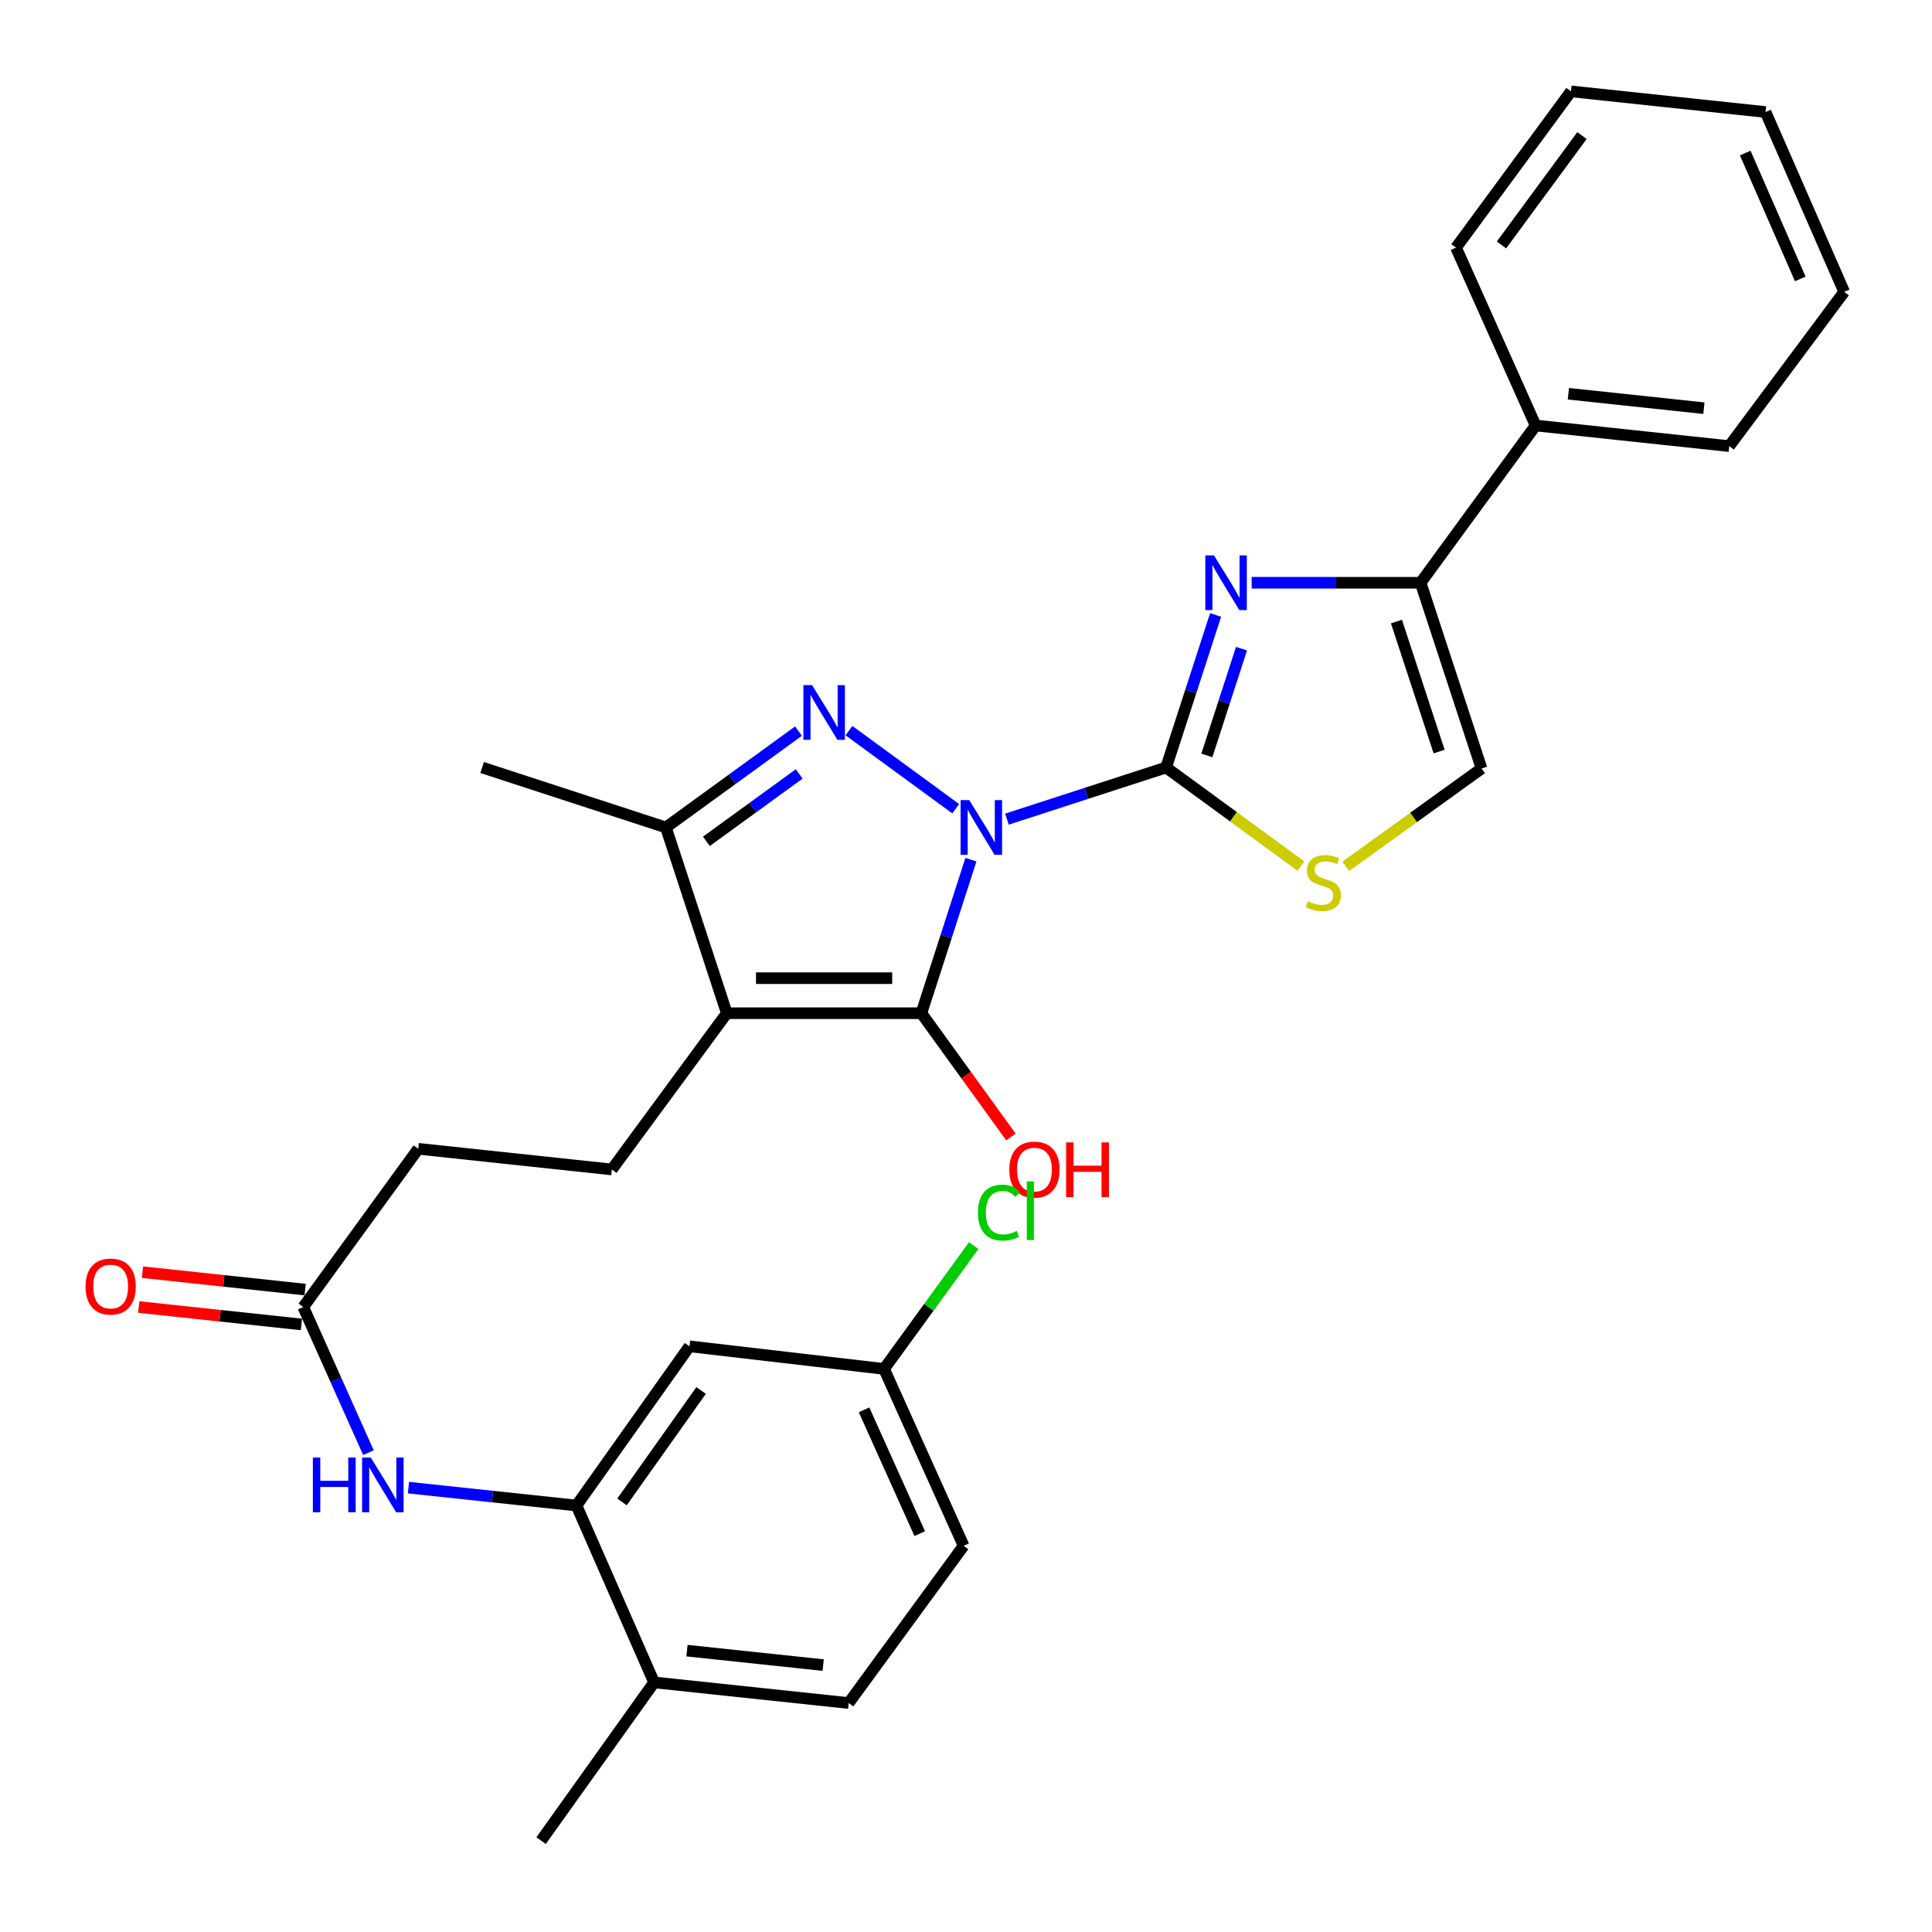 <?xml version='1.0' encoding='iso-8859-1'?>
<svg version='1.1' baseProfile='full'
              xmlns='http://www.w3.org/2000/svg'
                      xmlns:rdkit='http://www.rdkit.org/xml'
                      xmlns:xlink='http://www.w3.org/1999/xlink'
                  xml:space='preserve'
width='1000px' height='1000px' viewBox='0 0 1000 1000'>
<!-- END OF HEADER -->
<rect style='opacity:1.0;fill:#FFFFFF;stroke:none' width='1000' height='1000' x='0' y='0'> </rect>
<path class='bond-0' d='M 521.188,423.986 L 562.379,410.623' style='fill:none;fill-rule:evenodd;stroke:#0000FF;stroke-width:6px;stroke-linecap:butt;stroke-linejoin:miter;stroke-opacity:1' />
<path class='bond-0' d='M 562.379,410.623 L 603.57,397.26' style='fill:none;fill-rule:evenodd;stroke:#000000;stroke-width:6px;stroke-linecap:butt;stroke-linejoin:miter;stroke-opacity:1' />
<path class='bond-1' d='M 502.55,444.971 L 489.729,484.703' style='fill:none;fill-rule:evenodd;stroke:#0000FF;stroke-width:6px;stroke-linecap:butt;stroke-linejoin:miter;stroke-opacity:1' />
<path class='bond-1' d='M 489.729,484.703 L 476.909,524.436' style='fill:none;fill-rule:evenodd;stroke:#000000;stroke-width:6px;stroke-linecap:butt;stroke-linejoin:miter;stroke-opacity:1' />
<path class='bond-2' d='M 494.674,418.588 L 439.426,378.181' style='fill:none;fill-rule:evenodd;stroke:#0000FF;stroke-width:6px;stroke-linecap:butt;stroke-linejoin:miter;stroke-opacity:1' />
<path class='bond-4' d='M 603.57,397.26 L 616.383,357.783' style='fill:none;fill-rule:evenodd;stroke:#000000;stroke-width:6px;stroke-linecap:butt;stroke-linejoin:miter;stroke-opacity:1' />
<path class='bond-4' d='M 616.383,357.783 L 629.195,318.307' style='fill:none;fill-rule:evenodd;stroke:#0000FF;stroke-width:6px;stroke-linecap:butt;stroke-linejoin:miter;stroke-opacity:1' />
<path class='bond-4' d='M 624.666,391.016 L 633.634,363.383' style='fill:none;fill-rule:evenodd;stroke:#000000;stroke-width:6px;stroke-linecap:butt;stroke-linejoin:miter;stroke-opacity:1' />
<path class='bond-4' d='M 633.634,363.383 L 642.603,335.749' style='fill:none;fill-rule:evenodd;stroke:#0000FF;stroke-width:6px;stroke-linecap:butt;stroke-linejoin:miter;stroke-opacity:1' />
<path class='bond-6' d='M 603.57,397.26 L 638.464,422.77' style='fill:none;fill-rule:evenodd;stroke:#000000;stroke-width:6px;stroke-linecap:butt;stroke-linejoin:miter;stroke-opacity:1' />
<path class='bond-6' d='M 638.464,422.77 L 673.358,448.281' style='fill:none;fill-rule:evenodd;stroke:#CCCC00;stroke-width:6px;stroke-linecap:butt;stroke-linejoin:miter;stroke-opacity:1' />
<path class='bond-3' d='M 476.909,524.436 L 376.194,524.436' style='fill:none;fill-rule:evenodd;stroke:#000000;stroke-width:6px;stroke-linecap:butt;stroke-linejoin:miter;stroke-opacity:1' />
<path class='bond-3' d='M 461.801,506.298 L 391.301,506.298' style='fill:none;fill-rule:evenodd;stroke:#000000;stroke-width:6px;stroke-linecap:butt;stroke-linejoin:miter;stroke-opacity:1' />
<path class='bond-16' d='M 476.909,524.436 L 500.083,556.465' style='fill:none;fill-rule:evenodd;stroke:#000000;stroke-width:6px;stroke-linecap:butt;stroke-linejoin:miter;stroke-opacity:1' />
<path class='bond-16' d='M 500.083,556.465 L 523.256,588.494' style='fill:none;fill-rule:evenodd;stroke:#FF0000;stroke-width:6px;stroke-linecap:butt;stroke-linejoin:miter;stroke-opacity:1' />
<path class='bond-5' d='M 413.305,378.424 L 378.985,403.355' style='fill:none;fill-rule:evenodd;stroke:#0000FF;stroke-width:6px;stroke-linecap:butt;stroke-linejoin:miter;stroke-opacity:1' />
<path class='bond-5' d='M 378.985,403.355 L 344.664,428.285' style='fill:none;fill-rule:evenodd;stroke:#000000;stroke-width:6px;stroke-linecap:butt;stroke-linejoin:miter;stroke-opacity:1' />
<path class='bond-5' d='M 413.669,400.578 L 389.645,418.029' style='fill:none;fill-rule:evenodd;stroke:#0000FF;stroke-width:6px;stroke-linecap:butt;stroke-linejoin:miter;stroke-opacity:1' />
<path class='bond-5' d='M 389.645,418.029 L 365.62,435.481' style='fill:none;fill-rule:evenodd;stroke:#000000;stroke-width:6px;stroke-linecap:butt;stroke-linejoin:miter;stroke-opacity:1' />
<path class='bond-10' d='M 376.194,524.436 L 316.692,605.31' style='fill:none;fill-rule:evenodd;stroke:#000000;stroke-width:6px;stroke-linecap:butt;stroke-linejoin:miter;stroke-opacity:1' />
<path class='bond-30' d='M 376.194,524.436 L 344.664,428.285' style='fill:none;fill-rule:evenodd;stroke:#000000;stroke-width:6px;stroke-linecap:butt;stroke-linejoin:miter;stroke-opacity:1' />
<path class='bond-7' d='M 647.863,301.634 L 691.582,301.634' style='fill:none;fill-rule:evenodd;stroke:#0000FF;stroke-width:6px;stroke-linecap:butt;stroke-linejoin:miter;stroke-opacity:1' />
<path class='bond-7' d='M 691.582,301.634 L 735.301,301.634' style='fill:none;fill-rule:evenodd;stroke:#000000;stroke-width:6px;stroke-linecap:butt;stroke-linejoin:miter;stroke-opacity:1' />
<path class='bond-23' d='M 344.664,428.285 L 249.552,397.26' style='fill:none;fill-rule:evenodd;stroke:#000000;stroke-width:6px;stroke-linecap:butt;stroke-linejoin:miter;stroke-opacity:1' />
<path class='bond-8' d='M 696.562,448.404 L 731.706,423.089' style='fill:none;fill-rule:evenodd;stroke:#CCCC00;stroke-width:6px;stroke-linecap:butt;stroke-linejoin:miter;stroke-opacity:1' />
<path class='bond-8' d='M 731.706,423.089 L 766.85,397.774' style='fill:none;fill-rule:evenodd;stroke:#000000;stroke-width:6px;stroke-linecap:butt;stroke-linejoin:miter;stroke-opacity:1' />
<path class='bond-15' d='M 735.301,301.634 L 794.833,220.236' style='fill:none;fill-rule:evenodd;stroke:#000000;stroke-width:6px;stroke-linecap:butt;stroke-linejoin:miter;stroke-opacity:1' />
<path class='bond-31' d='M 735.301,301.634 L 766.85,397.774' style='fill:none;fill-rule:evenodd;stroke:#000000;stroke-width:6px;stroke-linecap:butt;stroke-linejoin:miter;stroke-opacity:1' />
<path class='bond-31' d='M 722.8,321.71 L 744.884,389.008' style='fill:none;fill-rule:evenodd;stroke:#000000;stroke-width:6px;stroke-linecap:butt;stroke-linejoin:miter;stroke-opacity:1' />
<path class='bond-9' d='M 298.383,779.261 L 254.902,774.627' style='fill:none;fill-rule:evenodd;stroke:#000000;stroke-width:6px;stroke-linecap:butt;stroke-linejoin:miter;stroke-opacity:1' />
<path class='bond-9' d='M 254.902,774.627 L 211.422,769.993' style='fill:none;fill-rule:evenodd;stroke:#0000FF;stroke-width:6px;stroke-linecap:butt;stroke-linejoin:miter;stroke-opacity:1' />
<path class='bond-13' d='M 298.383,779.261 L 356.867,696.855' style='fill:none;fill-rule:evenodd;stroke:#000000;stroke-width:6px;stroke-linecap:butt;stroke-linejoin:miter;stroke-opacity:1' />
<path class='bond-13' d='M 321.947,777.397 L 362.886,719.713' style='fill:none;fill-rule:evenodd;stroke:#000000;stroke-width:6px;stroke-linecap:butt;stroke-linejoin:miter;stroke-opacity:1' />
<path class='bond-14' d='M 298.383,779.261 L 338.558,870.806' style='fill:none;fill-rule:evenodd;stroke:#000000;stroke-width:6px;stroke-linecap:butt;stroke-linejoin:miter;stroke-opacity:1' />
<path class='bond-18' d='M 316.692,605.31 L 216.491,594.618' style='fill:none;fill-rule:evenodd;stroke:#000000;stroke-width:6px;stroke-linecap:butt;stroke-linejoin:miter;stroke-opacity:1' />
<path class='bond-11' d='M 190.7,751.898 L 173.84,714.204' style='fill:none;fill-rule:evenodd;stroke:#0000FF;stroke-width:6px;stroke-linecap:butt;stroke-linejoin:miter;stroke-opacity:1' />
<path class='bond-11' d='M 173.84,714.204 L 156.979,676.51' style='fill:none;fill-rule:evenodd;stroke:#000000;stroke-width:6px;stroke-linecap:butt;stroke-linejoin:miter;stroke-opacity:1' />
<path class='bond-12' d='M 156.979,676.51 L 216.491,594.618' style='fill:none;fill-rule:evenodd;stroke:#000000;stroke-width:6px;stroke-linecap:butt;stroke-linejoin:miter;stroke-opacity:1' />
<path class='bond-17' d='M 157.945,667.493 L 115.845,662.983' style='fill:none;fill-rule:evenodd;stroke:#000000;stroke-width:6px;stroke-linecap:butt;stroke-linejoin:miter;stroke-opacity:1' />
<path class='bond-17' d='M 115.845,662.983 L 73.745,658.473' style='fill:none;fill-rule:evenodd;stroke:#FF0000;stroke-width:6px;stroke-linecap:butt;stroke-linejoin:miter;stroke-opacity:1' />
<path class='bond-17' d='M 156.013,685.528 L 113.913,681.018' style='fill:none;fill-rule:evenodd;stroke:#000000;stroke-width:6px;stroke-linecap:butt;stroke-linejoin:miter;stroke-opacity:1' />
<path class='bond-17' d='M 113.913,681.018 L 71.813,676.508' style='fill:none;fill-rule:evenodd;stroke:#FF0000;stroke-width:6px;stroke-linecap:butt;stroke-linejoin:miter;stroke-opacity:1' />
<path class='bond-20' d='M 356.867,696.855 L 457.592,708.554' style='fill:none;fill-rule:evenodd;stroke:#000000;stroke-width:6px;stroke-linecap:butt;stroke-linejoin:miter;stroke-opacity:1' />
<path class='bond-19' d='M 338.558,870.806 L 439.273,881.487' style='fill:none;fill-rule:evenodd;stroke:#000000;stroke-width:6px;stroke-linecap:butt;stroke-linejoin:miter;stroke-opacity:1' />
<path class='bond-19' d='M 355.578,854.371 L 426.078,861.848' style='fill:none;fill-rule:evenodd;stroke:#000000;stroke-width:6px;stroke-linecap:butt;stroke-linejoin:miter;stroke-opacity:1' />
<path class='bond-24' d='M 338.558,870.806 L 280.074,952.708' style='fill:none;fill-rule:evenodd;stroke:#000000;stroke-width:6px;stroke-linecap:butt;stroke-linejoin:miter;stroke-opacity:1' />
<path class='bond-25' d='M 794.833,220.236 L 895.044,230.917' style='fill:none;fill-rule:evenodd;stroke:#000000;stroke-width:6px;stroke-linecap:butt;stroke-linejoin:miter;stroke-opacity:1' />
<path class='bond-25' d='M 811.787,203.802 L 881.934,211.279' style='fill:none;fill-rule:evenodd;stroke:#000000;stroke-width:6px;stroke-linecap:butt;stroke-linejoin:miter;stroke-opacity:1' />
<path class='bond-26' d='M 794.833,220.236 L 753.63,128.167' style='fill:none;fill-rule:evenodd;stroke:#000000;stroke-width:6px;stroke-linecap:butt;stroke-linejoin:miter;stroke-opacity:1' />
<path class='bond-21' d='M 439.273,881.487 L 498.775,800.099' style='fill:none;fill-rule:evenodd;stroke:#000000;stroke-width:6px;stroke-linecap:butt;stroke-linejoin:miter;stroke-opacity:1' />
<path class='bond-22' d='M 457.592,708.554 L 480.782,676.643' style='fill:none;fill-rule:evenodd;stroke:#000000;stroke-width:6px;stroke-linecap:butt;stroke-linejoin:miter;stroke-opacity:1' />
<path class='bond-22' d='M 480.782,676.643 L 503.971,644.733' style='fill:none;fill-rule:evenodd;stroke:#00CC00;stroke-width:6px;stroke-linecap:butt;stroke-linejoin:miter;stroke-opacity:1' />
<path class='bond-33' d='M 457.592,708.554 L 498.775,800.099' style='fill:none;fill-rule:evenodd;stroke:#000000;stroke-width:6px;stroke-linecap:butt;stroke-linejoin:miter;stroke-opacity:1' />
<path class='bond-33' d='M 447.228,729.727 L 476.056,793.808' style='fill:none;fill-rule:evenodd;stroke:#000000;stroke-width:6px;stroke-linecap:butt;stroke-linejoin:miter;stroke-opacity:1' />
<path class='bond-27' d='M 895.044,230.917 L 954.545,151.06' style='fill:none;fill-rule:evenodd;stroke:#000000;stroke-width:6px;stroke-linecap:butt;stroke-linejoin:miter;stroke-opacity:1' />
<path class='bond-28' d='M 753.63,128.167 L 813.142,47.292' style='fill:none;fill-rule:evenodd;stroke:#000000;stroke-width:6px;stroke-linecap:butt;stroke-linejoin:miter;stroke-opacity:1' />
<path class='bond-28' d='M 777.165,126.785 L 818.824,70.174' style='fill:none;fill-rule:evenodd;stroke:#000000;stroke-width:6px;stroke-linecap:butt;stroke-linejoin:miter;stroke-opacity:1' />
<path class='bond-32' d='M 954.545,151.06 L 913.836,57.984' style='fill:none;fill-rule:evenodd;stroke:#000000;stroke-width:6px;stroke-linecap:butt;stroke-linejoin:miter;stroke-opacity:1' />
<path class='bond-32' d='M 931.821,144.367 L 903.325,79.213' style='fill:none;fill-rule:evenodd;stroke:#000000;stroke-width:6px;stroke-linecap:butt;stroke-linejoin:miter;stroke-opacity:1' />
<path class='bond-29' d='M 813.142,47.292 L 913.836,57.984' style='fill:none;fill-rule:evenodd;stroke:#000000;stroke-width:6px;stroke-linecap:butt;stroke-linejoin:miter;stroke-opacity:1' />
<path  class='atom-0' d='M 501.674 414.125
L 510.954 429.125
Q 511.874 430.605, 513.354 433.285
Q 514.834 435.965, 514.914 436.125
L 514.914 414.125
L 518.674 414.125
L 518.674 442.445
L 514.794 442.445
L 504.834 426.045
Q 503.674 424.125, 502.434 421.925
Q 501.234 419.725, 500.874 419.045
L 500.874 442.445
L 497.194 442.445
L 497.194 414.125
L 501.674 414.125
' fill='#0000FF'/>
<path  class='atom-3' d='M 420.316 354.624
L 429.596 369.624
Q 430.516 371.104, 431.996 373.784
Q 433.476 376.464, 433.556 376.624
L 433.556 354.624
L 437.316 354.624
L 437.316 382.944
L 433.436 382.944
L 423.476 366.544
Q 422.316 364.624, 421.076 362.424
Q 419.876 360.224, 419.516 359.544
L 419.516 382.944
L 415.836 382.944
L 415.836 354.624
L 420.316 354.624
' fill='#0000FF'/>
<path  class='atom-5' d='M 628.346 287.474
L 637.626 302.474
Q 638.546 303.954, 640.026 306.634
Q 641.506 309.314, 641.586 309.474
L 641.586 287.474
L 645.346 287.474
L 645.346 315.794
L 641.466 315.794
L 631.506 299.394
Q 630.346 297.474, 629.106 295.274
Q 627.906 293.074, 627.546 292.394
L 627.546 315.794
L 623.866 315.794
L 623.866 287.474
L 628.346 287.474
' fill='#0000FF'/>
<path  class='atom-7' d='M 676.958 466.482
Q 677.278 466.602, 678.598 467.162
Q 679.918 467.722, 681.358 468.082
Q 682.838 468.402, 684.278 468.402
Q 686.958 468.402, 688.518 467.122
Q 690.078 465.802, 690.078 463.522
Q 690.078 461.962, 689.278 461.002
Q 688.518 460.042, 687.318 459.522
Q 686.118 459.002, 684.118 458.402
Q 681.598 457.642, 680.078 456.922
Q 678.598 456.202, 677.518 454.682
Q 676.478 453.162, 676.478 450.602
Q 676.478 447.042, 678.878 444.842
Q 681.318 442.642, 686.118 442.642
Q 689.398 442.642, 693.118 444.202
L 692.198 447.282
Q 688.798 445.882, 686.238 445.882
Q 683.478 445.882, 681.958 447.042
Q 680.438 448.162, 680.478 450.122
Q 680.478 451.642, 681.238 452.562
Q 682.038 453.482, 683.158 454.002
Q 684.318 454.522, 686.238 455.122
Q 688.798 455.922, 690.318 456.722
Q 691.838 457.522, 692.918 459.162
Q 694.038 460.762, 694.038 463.522
Q 694.038 467.442, 691.398 469.562
Q 688.798 471.642, 684.438 471.642
Q 681.918 471.642, 679.998 471.082
Q 678.118 470.562, 675.878 469.642
L 676.958 466.482
' fill='#CCCC00'/>
<path  class='atom-12' d='M 161.942 754.419
L 165.782 754.419
L 165.782 766.459
L 180.262 766.459
L 180.262 754.419
L 184.102 754.419
L 184.102 782.739
L 180.262 782.739
L 180.262 769.659
L 165.782 769.659
L 165.782 782.739
L 161.942 782.739
L 161.942 754.419
' fill='#0000FF'/>
<path  class='atom-12' d='M 191.902 754.419
L 201.182 769.419
Q 202.102 770.899, 203.582 773.579
Q 205.062 776.259, 205.142 776.419
L 205.142 754.419
L 208.902 754.419
L 208.902 782.739
L 205.022 782.739
L 195.062 766.339
Q 193.902 764.419, 192.662 762.219
Q 191.462 760.019, 191.102 759.339
L 191.102 782.739
L 187.422 782.739
L 187.422 754.419
L 191.902 754.419
' fill='#0000FF'/>
<path  class='atom-17' d='M 522.423 605.39
Q 522.423 598.59, 525.783 594.79
Q 529.143 590.99, 535.423 590.99
Q 541.703 590.99, 545.063 594.79
Q 548.423 598.59, 548.423 605.39
Q 548.423 612.27, 545.023 616.19
Q 541.623 620.07, 535.423 620.07
Q 529.183 620.07, 525.783 616.19
Q 522.423 612.31, 522.423 605.39
M 535.423 616.87
Q 539.743 616.87, 542.063 613.99
Q 544.423 611.07, 544.423 605.39
Q 544.423 599.83, 542.063 597.03
Q 539.743 594.19, 535.423 594.19
Q 531.103 594.19, 528.743 596.99
Q 526.423 599.79, 526.423 605.39
Q 526.423 611.11, 528.743 613.99
Q 531.103 616.87, 535.423 616.87
' fill='#FF0000'/>
<path  class='atom-17' d='M 551.823 591.31
L 555.663 591.31
L 555.663 603.35
L 570.143 603.35
L 570.143 591.31
L 573.983 591.31
L 573.983 619.63
L 570.143 619.63
L 570.143 606.55
L 555.663 606.55
L 555.663 619.63
L 551.823 619.63
L 551.823 591.31
' fill='#FF0000'/>
<path  class='atom-18' d='M 44.272 665.909
Q 44.272 659.109, 47.632 655.309
Q 50.992 651.509, 57.272 651.509
Q 63.552 651.509, 66.912 655.309
Q 70.272 659.109, 70.272 665.909
Q 70.272 672.789, 66.872 676.709
Q 63.472 680.589, 57.272 680.589
Q 51.032 680.589, 47.632 676.709
Q 44.272 672.829, 44.272 665.909
M 57.272 677.389
Q 61.592 677.389, 63.912 674.509
Q 66.272 671.589, 66.272 665.909
Q 66.272 660.349, 63.912 657.549
Q 61.592 654.709, 57.272 654.709
Q 52.952 654.709, 50.592 657.509
Q 48.272 660.309, 48.272 665.909
Q 48.272 671.629, 50.592 674.509
Q 52.952 677.389, 57.272 677.389
' fill='#FF0000'/>
<path  class='atom-23' d='M 506.184 627.642
Q 506.184 620.602, 509.464 616.922
Q 512.784 613.202, 519.064 613.202
Q 524.904 613.202, 528.024 617.322
L 525.384 619.482
Q 523.104 616.482, 519.064 616.482
Q 514.784 616.482, 512.504 619.362
Q 510.264 622.202, 510.264 627.642
Q 510.264 633.242, 512.584 636.122
Q 514.944 639.002, 519.504 639.002
Q 522.624 639.002, 526.264 637.122
L 527.384 640.122
Q 525.904 641.082, 523.664 641.642
Q 521.424 642.202, 518.944 642.202
Q 512.784 642.202, 509.464 638.442
Q 506.184 634.682, 506.184 627.642
' fill='#00CC00'/>
<path  class='atom-23' d='M 531.464 611.482
L 535.144 611.482
L 535.144 641.842
L 531.464 641.842
L 531.464 611.482
' fill='#00CC00'/>
</svg>

